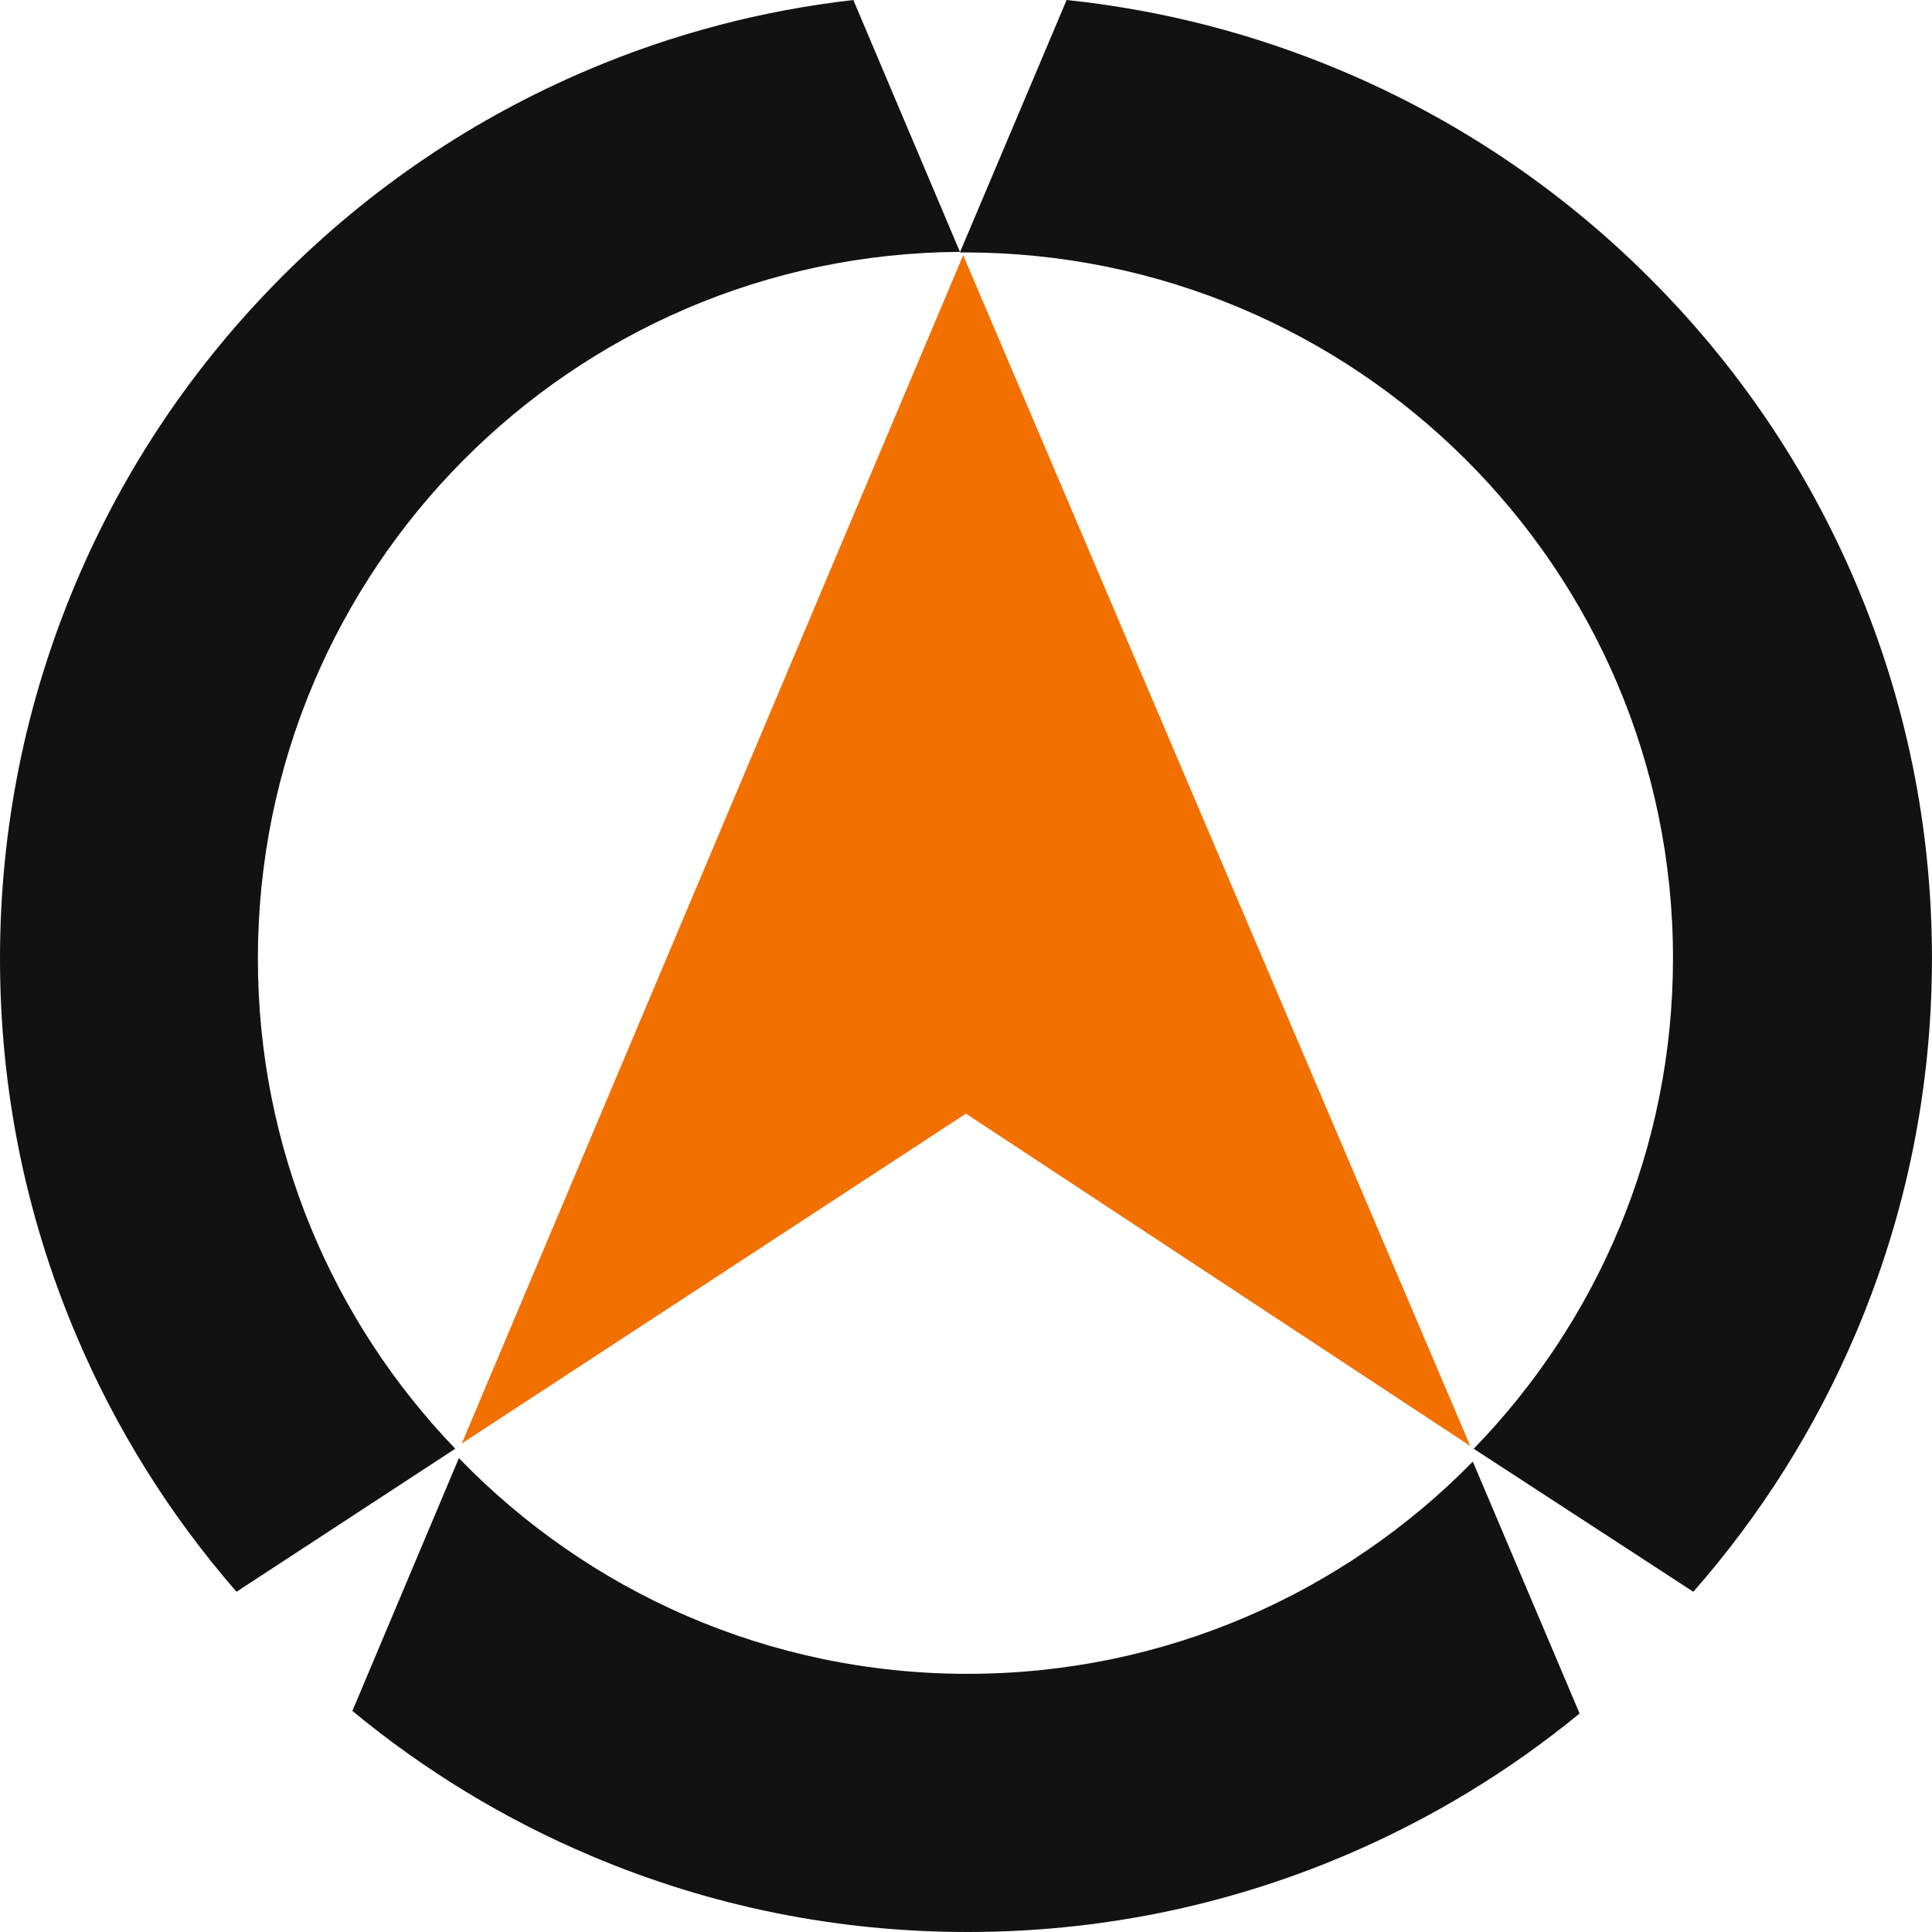 <svg width="48" height="48" viewBox="0 0 48 48" fill="none" xmlns="http://www.w3.org/2000/svg">
<path fill-rule="evenodd" clip-rule="evenodd" d="M5.876 39.547L11.311 35.993C8.274 32.835 6.407 28.544 6.407 23.816C6.407 14.152 14.207 6.312 23.848 6.258L23.849 6.257L21.201 0C18.938 0.258 16.735 0.835 14.625 1.729C11.773 2.937 9.212 4.665 7.015 6.864C4.817 9.064 3.091 11.627 1.884 14.483C0.634 17.443 0 20.582 0 23.816C0 27.05 0.634 30.191 1.884 33.15C2.874 35.493 4.214 37.638 5.876 39.547Z" fill="#121212"/>
<path fill-rule="evenodd" clip-rule="evenodd" d="M23.95 6.271C33.678 6.271 41.565 14.122 41.565 23.806C41.565 28.542 39.678 32.839 36.614 35.994L42.07 39.547C43.752 37.632 45.107 35.479 46.107 33.126C47.362 30.171 47.999 27.035 47.999 23.806C47.999 20.577 47.362 17.441 46.107 14.486C44.895 11.634 43.162 9.074 40.955 6.878C38.749 4.682 36.178 2.956 33.313 1.75C31.129 0.831 28.846 0.246 26.5 0L23.849 6.271L23.849 6.272C23.883 6.272 23.916 6.271 23.95 6.271Z" fill="#121212"/>
<path fill-rule="evenodd" clip-rule="evenodd" d="M36.592 36.313C33.402 39.567 28.957 41.586 24.039 41.586C19.077 41.586 14.596 39.531 11.401 36.226L8.755 42.507C10.549 43.991 12.541 45.202 14.699 46.114C17.661 47.366 20.803 48 24.039 48C27.275 48 30.417 47.366 33.379 46.114C35.506 45.214 37.471 44.027 39.245 42.571L36.592 36.313Z" fill="#121212"/>
<path fill-rule="evenodd" clip-rule="evenodd" d="M23.93 6.34L36.528 35.925L23.998 27.668L11.472 35.864L23.93 6.34Z" fill="#F27000"/>
</svg>
